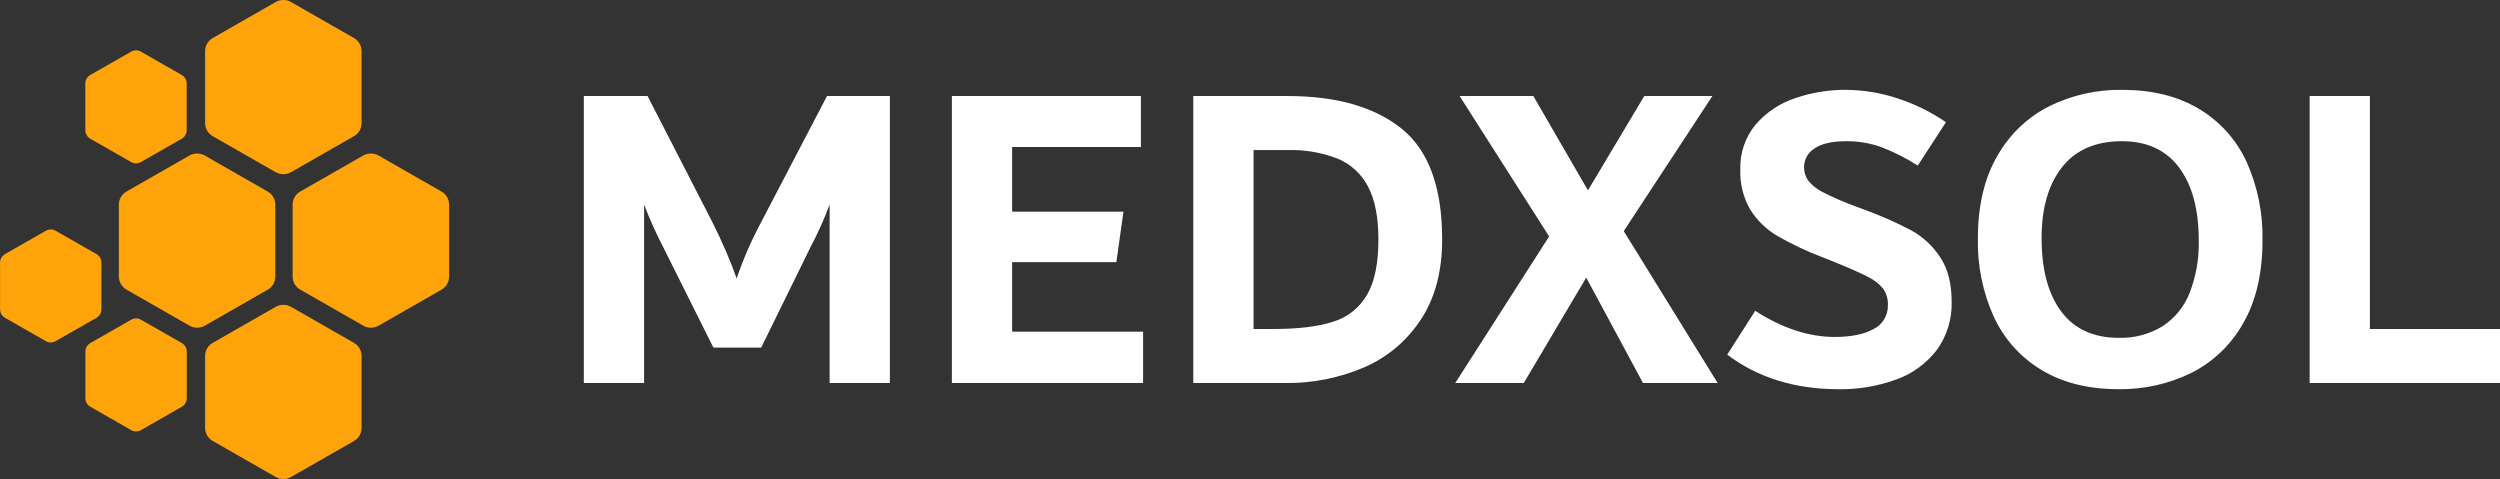 <svg xmlns="http://www.w3.org/2000/svg" width="167" height="32" viewBox="0 0 167 32" fill="none"><rect x="0" y="0" width="167" height="32" fill="#333333" stroke="none"/><g clip-path="url(#clip0_8983_1786)"><path d="M12.657 21.755L8.448 19.347C8.293 19.258 8.165 19.13 8.077 18.98C7.988 18.825 7.939 18.653 7.939 18.476V13.665C7.939 13.488 7.988 13.316 8.077 13.162C8.165 13.007 8.293 12.883 8.448 12.795L12.657 10.387C12.812 10.299 12.984 10.254 13.166 10.254C13.347 10.254 13.52 10.299 13.675 10.387L17.883 12.795C18.038 12.883 18.167 13.011 18.255 13.162C18.344 13.316 18.392 13.488 18.392 13.665V18.481C18.392 18.657 18.344 18.83 18.255 18.985C18.167 19.139 18.038 19.263 17.883 19.351L13.675 21.759C13.52 21.847 13.343 21.892 13.166 21.892C12.989 21.892 12.812 21.843 12.657 21.755Z" fill="#FFA30A"></path><path d="M8.758 10.824L6.028 9.265C5.926 9.207 5.846 9.123 5.789 9.026C5.731 8.929 5.7 8.814 5.7 8.699V5.576C5.7 5.461 5.731 5.35 5.789 5.249C5.846 5.152 5.93 5.068 6.028 5.01L8.758 3.451C8.86 3.393 8.971 3.362 9.086 3.362C9.201 3.362 9.316 3.393 9.413 3.451L12.144 5.01C12.245 5.068 12.325 5.152 12.383 5.249C12.44 5.346 12.471 5.461 12.471 5.576V8.699C12.471 8.814 12.44 8.925 12.383 9.026C12.325 9.123 12.241 9.207 12.144 9.265L9.413 10.824C9.311 10.882 9.201 10.913 9.081 10.913C8.966 10.913 8.851 10.882 8.754 10.824H8.758Z" fill="#FFA30A"></path><path d="M8.763 28.731L6.032 27.171C5.93 27.114 5.851 27.03 5.793 26.933C5.736 26.835 5.705 26.72 5.705 26.606V23.482C5.705 23.367 5.736 23.257 5.793 23.155C5.851 23.058 5.935 22.974 6.032 22.916L8.763 21.357C8.864 21.299 8.975 21.269 9.09 21.269C9.205 21.269 9.32 21.299 9.418 21.357L12.148 22.916C12.25 22.974 12.329 23.058 12.387 23.155C12.444 23.252 12.476 23.367 12.476 23.482V26.606C12.476 26.72 12.444 26.831 12.387 26.933C12.329 27.03 12.245 27.114 12.148 27.171L9.418 28.731C9.316 28.788 9.205 28.819 9.086 28.819C8.971 28.819 8.855 28.788 8.758 28.731H8.763Z" fill="#FFA30A"></path><path d="M3.062 22.788L0.332 21.229C0.23 21.171 0.15 21.087 0.093 20.99C0.035 20.893 0.004 20.778 0.004 20.663V17.54C0.004 17.425 0.035 17.314 0.093 17.213C0.15 17.116 0.235 17.032 0.332 16.974L3.062 15.415C3.164 15.357 3.275 15.326 3.39 15.326C3.505 15.326 3.62 15.357 3.717 15.415L6.448 16.974C6.55 17.032 6.629 17.116 6.687 17.213C6.744 17.31 6.775 17.425 6.775 17.54V20.663C6.775 20.778 6.744 20.889 6.687 20.99C6.629 21.087 6.545 21.171 6.448 21.229L3.717 22.788C3.616 22.846 3.505 22.877 3.385 22.877C3.27 22.877 3.155 22.846 3.058 22.788H3.062Z" fill="#FFA30A"></path><path d="M24.265 21.755L20.056 19.347C19.901 19.258 19.773 19.13 19.685 18.98C19.596 18.825 19.547 18.653 19.547 18.476V13.665C19.547 13.488 19.596 13.316 19.685 13.162C19.773 13.007 19.901 12.883 20.056 12.795L24.265 10.387C24.42 10.299 24.592 10.254 24.774 10.254C24.955 10.254 25.128 10.299 25.283 10.387L29.491 12.795C29.646 12.883 29.774 13.011 29.863 13.162C29.952 13.316 30 13.488 30 13.665V18.481C30 18.657 29.952 18.83 29.863 18.985C29.774 19.139 29.646 19.263 29.491 19.351L25.283 21.759C25.128 21.847 24.951 21.892 24.774 21.892C24.597 21.892 24.42 21.843 24.265 21.755Z" fill="#FFA30A"></path><path d="M18.419 11.505L14.21 9.097C14.055 9.008 13.927 8.88 13.838 8.73C13.75 8.575 13.701 8.403 13.701 8.226V3.411C13.701 3.234 13.75 3.062 13.838 2.907C13.927 2.752 14.055 2.629 14.21 2.54L18.419 0.133C18.574 0.044 18.746 0 18.928 0C19.109 0 19.282 0.044 19.436 0.133L23.645 2.54C23.8 2.629 23.928 2.757 24.017 2.907C24.105 3.062 24.154 3.234 24.154 3.411V8.226C24.154 8.403 24.105 8.575 24.017 8.73C23.928 8.885 23.8 9.008 23.645 9.097L19.436 11.505C19.282 11.593 19.105 11.637 18.928 11.637C18.751 11.637 18.574 11.589 18.419 11.5V11.505Z" fill="#FFA30A"></path><path d="M18.419 31.863L14.21 29.455C14.055 29.367 13.927 29.239 13.838 29.088C13.75 28.934 13.701 28.762 13.701 28.585V23.773C13.701 23.597 13.75 23.424 13.838 23.27C13.927 23.115 14.055 22.991 14.21 22.903L18.419 20.495C18.574 20.407 18.746 20.363 18.928 20.363C19.109 20.363 19.282 20.407 19.436 20.495L23.645 22.903C23.8 22.991 23.928 23.12 24.017 23.27C24.105 23.424 24.154 23.597 24.154 23.773V28.589C24.154 28.766 24.105 28.938 24.017 29.093C23.928 29.247 23.8 29.371 23.645 29.46L19.436 31.867C19.282 31.956 19.105 32 18.928 32C18.751 32 18.574 31.951 18.419 31.863Z" fill="#FFA30A"></path></g><path d="M136.393 24.726C135.003 23.9 133.89 22.668 133.2 21.191C132.452 19.546 132.083 17.751 132.122 15.94C132.122 13.732 132.559 11.883 133.434 10.393C134.247 8.964 135.46 7.811 136.919 7.081C138.424 6.348 140.075 5.978 141.744 6.001C143.766 6.001 145.482 6.425 146.892 7.273C148.28 8.097 149.388 9.33 150.071 10.807C150.809 12.454 151.173 14.249 151.135 16.058C151.135 18.267 150.702 20.115 149.838 21.605C149.033 23.036 147.824 24.19 146.367 24.917C144.862 25.651 143.21 26.021 141.54 25.998C139.517 25.998 137.802 25.574 136.393 24.726ZM137.749 11.163C136.835 12.317 136.378 13.9 136.378 15.911C136.378 18.003 136.815 19.635 137.69 20.808C138.565 21.981 139.849 22.567 141.54 22.567C142.571 22.599 143.589 22.327 144.471 21.784C145.291 21.245 145.923 20.459 146.279 19.536C146.7 18.438 146.903 17.266 146.878 16.089C146.878 13.999 146.44 12.367 145.565 11.194C144.69 10.02 143.416 9.433 141.744 9.433C139.994 9.432 138.663 10.009 137.749 11.163ZM115.38 23.691L117.247 20.762C119.055 21.926 120.824 22.507 122.555 22.508C123.663 22.508 124.532 22.33 125.165 21.975C125.457 21.829 125.702 21.601 125.87 21.317C126.038 21.034 126.122 20.708 126.112 20.377C126.127 19.993 126.019 19.615 125.806 19.298C125.513 18.942 125.144 18.659 124.727 18.469C124.211 18.203 123.438 17.863 122.408 17.449L121.737 17.183C120.701 16.79 119.697 16.315 118.733 15.763C118.002 15.336 117.382 14.737 116.925 14.018C116.451 13.204 116.218 12.27 116.254 11.325C116.217 10.231 116.581 9.161 117.275 8.323C117.979 7.508 118.885 6.9 119.9 6.563C120.998 6.184 122.152 5.994 123.312 6.001C124.456 6.01 125.592 6.194 126.681 6.548C127.855 6.922 128.969 7.465 129.991 8.161L128.107 11.059C127.329 10.562 126.503 10.146 125.643 9.817C124.897 9.556 124.112 9.425 123.323 9.433C122.396 9.433 121.696 9.59 121.222 9.906C121.004 10.036 120.823 10.222 120.698 10.445C120.574 10.669 120.509 10.922 120.512 11.179C120.509 11.504 120.61 11.82 120.802 12.081C121.089 12.421 121.445 12.693 121.846 12.879C122.551 13.234 123.278 13.545 124.02 13.811L124.658 14.047C125.685 14.427 126.687 14.872 127.659 15.38C128.433 15.804 129.095 16.413 129.586 17.153C130.109 17.922 130.37 18.918 130.37 20.142C130.407 21.304 130.057 22.444 129.378 23.381C128.682 24.284 127.746 24.967 126.68 25.348C125.441 25.799 124.132 26.02 122.816 25.999C119.9 25.998 117.421 25.229 115.38 23.691ZM154.285 25.584V6.415H158.309V21.975H167V25.584L154.285 25.584ZM109.751 25.584L105.96 18.544L101.79 25.584H97.212L103.482 15.793L97.501 6.415H102.429L106.075 12.716L109.838 6.415H114.387L108.467 15.438L114.737 25.584H109.751ZM79.712 25.584V6.415H86.012C89.278 6.415 91.816 7.14 93.624 8.59C95.432 10.04 96.336 12.511 96.336 16.001C96.336 18.131 95.86 19.916 94.908 21.355C93.976 22.777 92.652 23.888 91.101 24.55C89.444 25.255 87.662 25.608 85.866 25.586L79.712 25.584ZM83.737 21.976H85.076C86.74 21.976 88.069 21.813 89.064 21.488C90.01 21.201 90.815 20.562 91.317 19.698C91.823 18.831 92.077 17.598 92.078 16C92.078 14.521 91.85 13.348 91.393 12.481C90.958 11.632 90.241 10.967 89.369 10.602C88.291 10.184 87.143 9.988 85.99 10.026H83.737V21.976ZM63.585 25.584V6.415H76.213V9.819H67.61V14.138H75.047L74.573 17.51H67.61V22.154H76.359V25.585L63.585 25.584ZM55.42 25.584V13.664C55.052 14.647 54.621 15.606 54.13 16.532L50.849 23.218H47.655L44.315 16.532C43.83 15.602 43.4 14.644 43.025 13.664V25.584H39V6.415H43.258L47.575 14.817C47.904 15.468 48.215 16.133 48.507 16.813C48.799 17.493 49.032 18.09 49.207 18.603C49.653 17.297 50.205 16.03 50.857 14.817L55.244 6.415H59.444V25.584L55.42 25.584Z" fill="white"></path><defs><clipPath id="clip0_8983_1786"><rect width="30" height="32" fill="white"></rect></clipPath></defs></svg>
